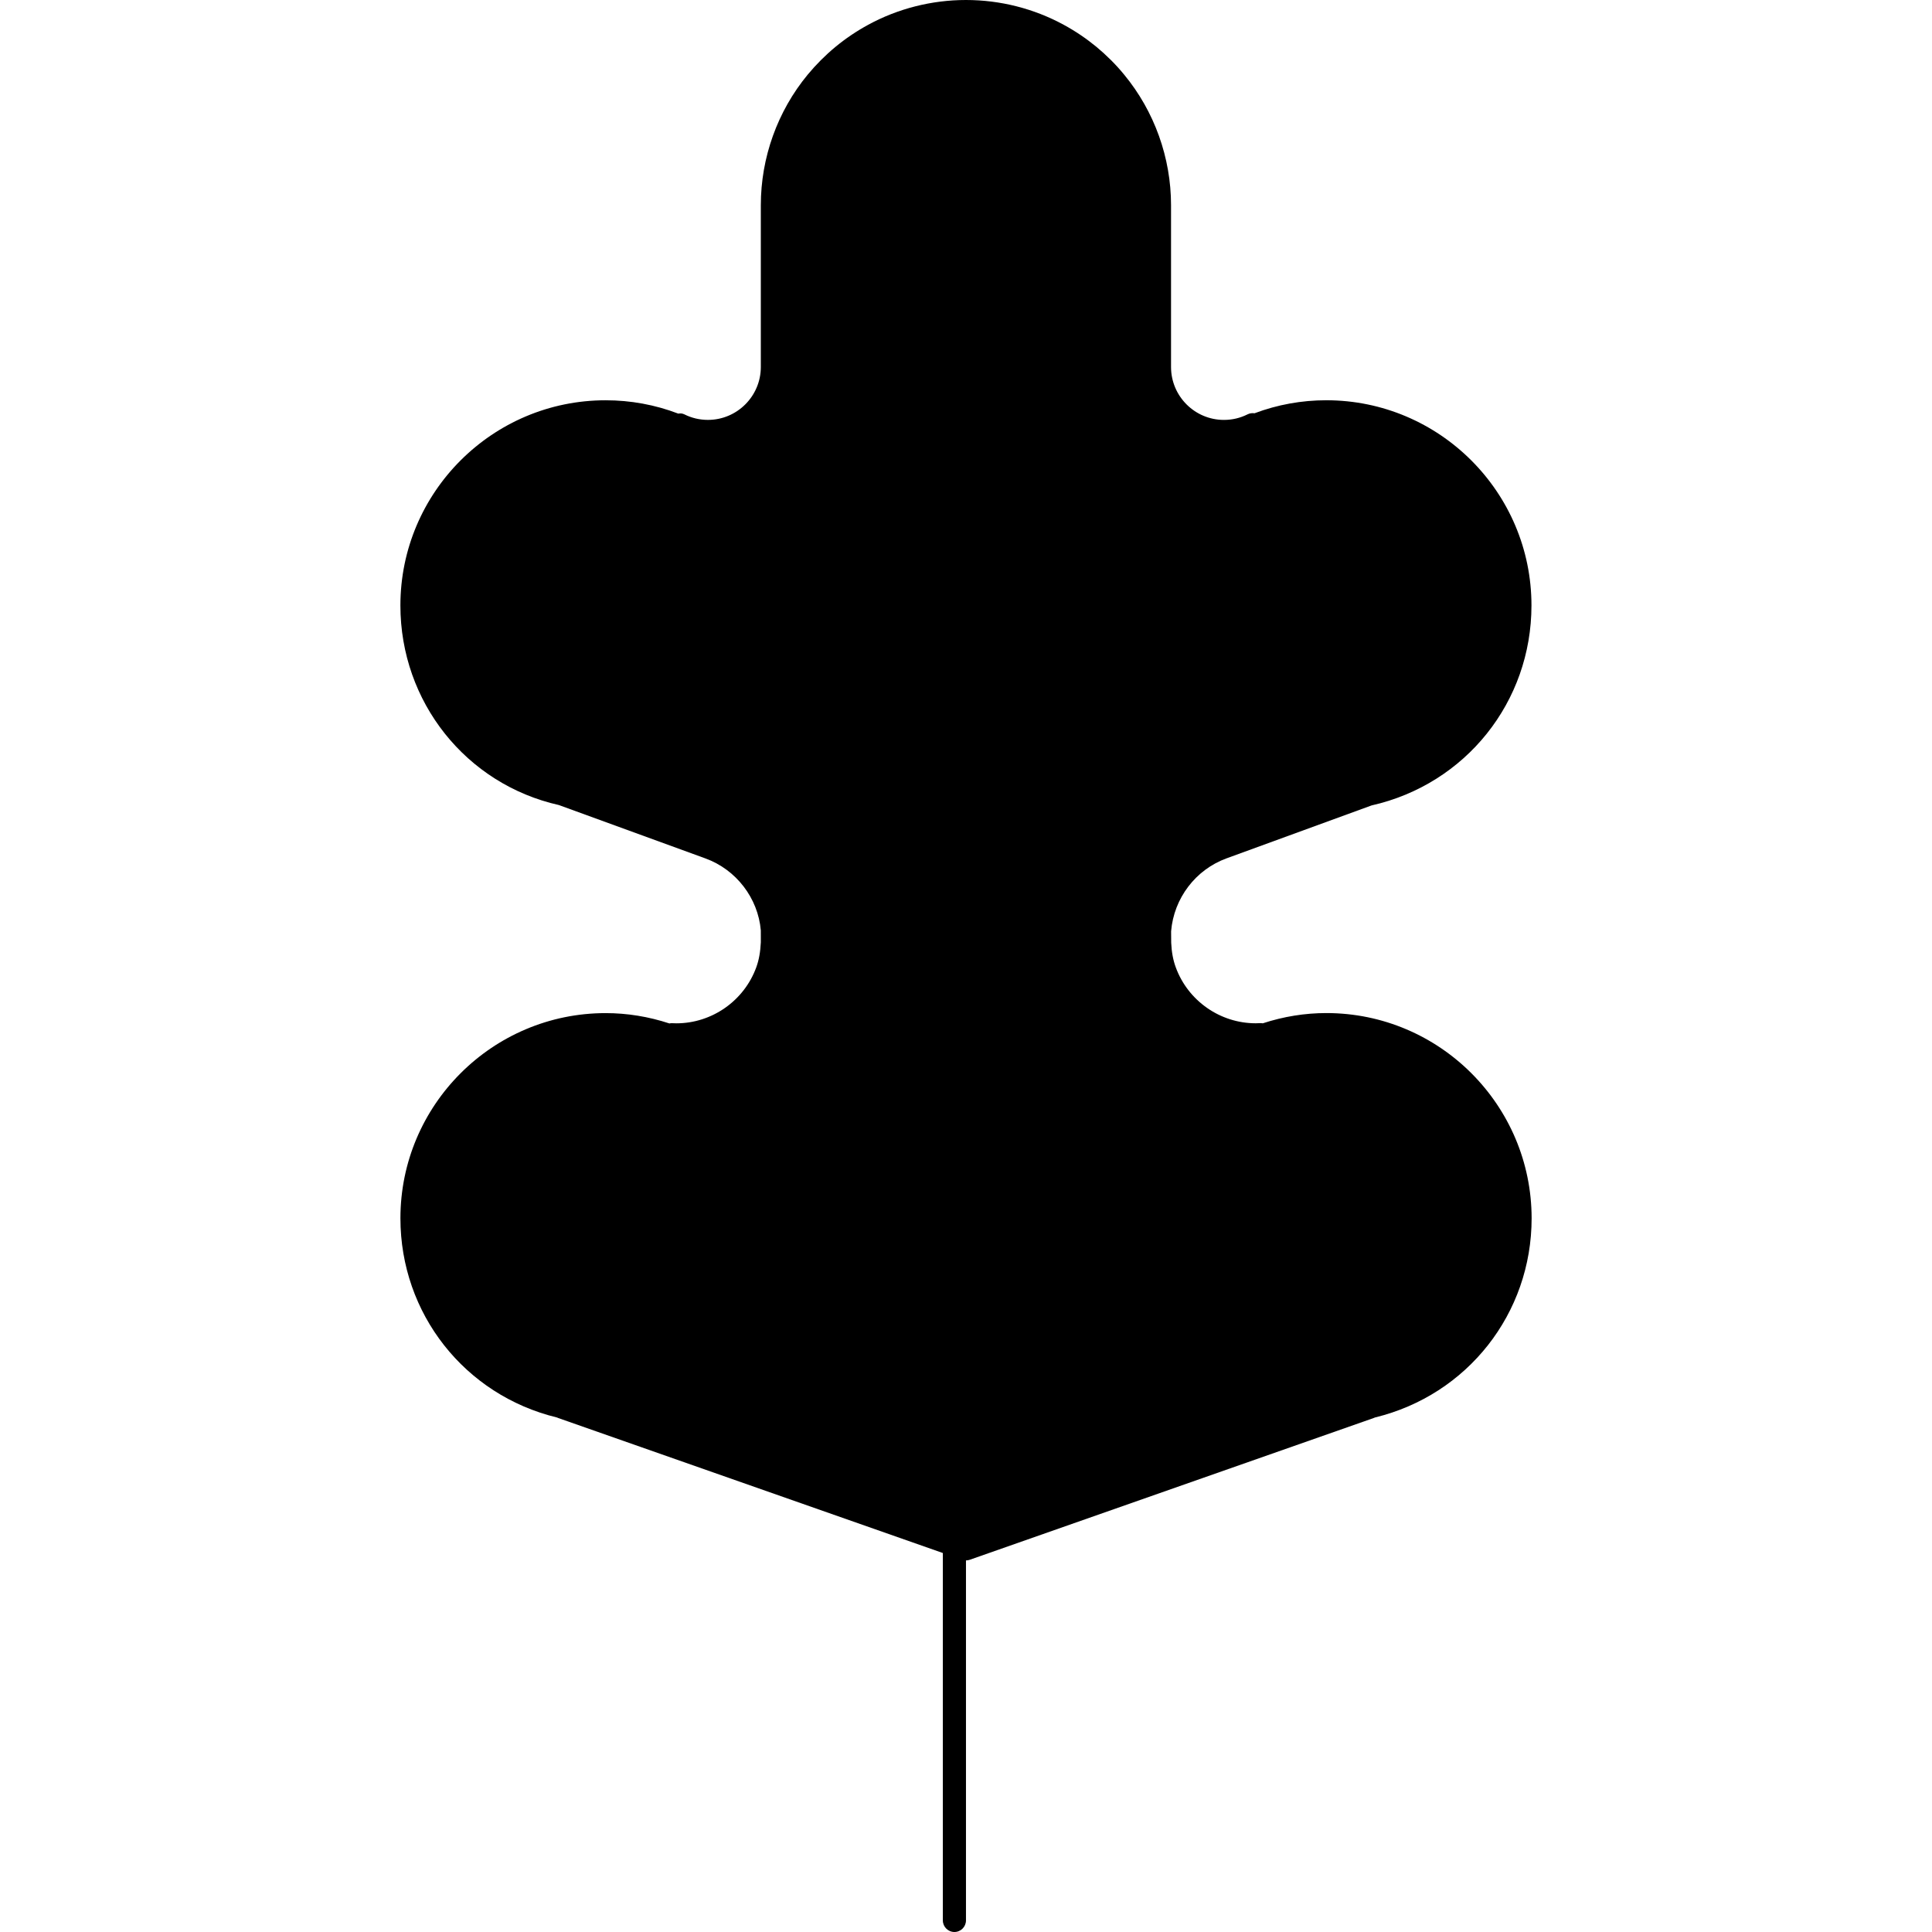 <?xml version="1.0" encoding="iso-8859-1"?>
<!-- Uploaded to: SVG Repo, www.svgrepo.com, Generator: SVG Repo Mixer Tools -->
<!DOCTYPE svg PUBLIC "-//W3C//DTD SVG 1.1//EN" "http://www.w3.org/Graphics/SVG/1.1/DTD/svg11.dtd">
<svg fill="#000000" version="1.1" id="Capa_1" xmlns="http://www.w3.org/2000/svg" xmlns:xlink="http://www.w3.org/1999/xlink" 
	 width="800px" height="800px" viewBox="0 0 449.034 449.034"
	 xml:space="preserve">
<g>
	<g>
		<path d="M308.273,235.456c-4.976,0-9.941,0.798-14.782,2.384c-0.21-0.031-0.441-0.062-0.639-0.042l-1.008,0.032
			c-8.273,0-15.739-5.238-18.573-13.008c-0.631-1.709-0.966-3.57-1.062-5.714l-0.021-2.662c0.641-7.692,5.702-14.335,12.883-16.948
			l33.706-12.299c21.873-4.934,37.166-24.061,37.166-46.481c0-26.302-21.391-47.691-47.687-47.691
			c-5.716,0-11.312,1.01-16.688,3.027c-0.546-0.087-1.112,0-1.616,0.251c-1.711,0.856-3.55,1.291-5.492,1.291
			c-6.771,0-12.288-5.516-12.288-12.299V47.701c0-11.053-3.868-21.831-10.887-30.339c-1.906-2.344-4.105-4.509-6.44-6.462
			c-2.363-1.939-4.914-3.675-7.602-5.13C240.314,1.994,232.465,0,224.515,0c-7.945,0-15.804,1.989-22.732,5.758
			c-0.005,0-0.005,0.005-0.01,0.011c-2.688,1.456-5.247,3.186-7.591,5.12c-2.359,1.953-4.536,4.139-6.462,6.462
			c-7.023,8.509-10.89,19.286-10.89,30.339v37.601c0,6.782-5.514,12.299-12.294,12.299c-1.929,0-3.772-0.435-5.488-1.291
			c-0.44-0.221-0.923-0.257-1.396-0.165c-5.412-2.066-11.09-3.103-16.901-3.103c-26.296,0-47.691,21.389-47.691,47.691
			c0,22.436,15.289,41.547,36.844,46.389l34.047,12.402c7.187,2.607,12.239,9.268,12.875,16.723l0.005,2.758
			c-0.107,2.269-0.44,4.134-1.062,5.838c-2.835,7.77-10.299,13.008-18.573,13.008l-1.01-0.031c-0.2-0.011-0.404,0.011-0.599,0.062
			c-4.847-1.597-9.829-2.404-14.83-2.404c-26.296,0-47.691,21.386-47.691,47.687c0,22.142,14.921,41.092,36.386,46.299
			c0.113,0.054,0.221,0.105,0.334,0.137l89.35,31.36v85.397c0,1.47,1.205,2.688,2.688,2.688s2.688-1.218,2.688-2.688v-83.676
			c0.005,0,0.005,0,0.011,0c0.302,0,0.601-0.052,0.892-0.158l93.844-32.934c0.116-0.031,0.221-0.086,0.326-0.133
			c21.459-5.212,36.394-24.156,36.394-46.293C355.96,256.848,334.574,235.456,308.273,235.456z"/>
	</g>
</g>
</svg>